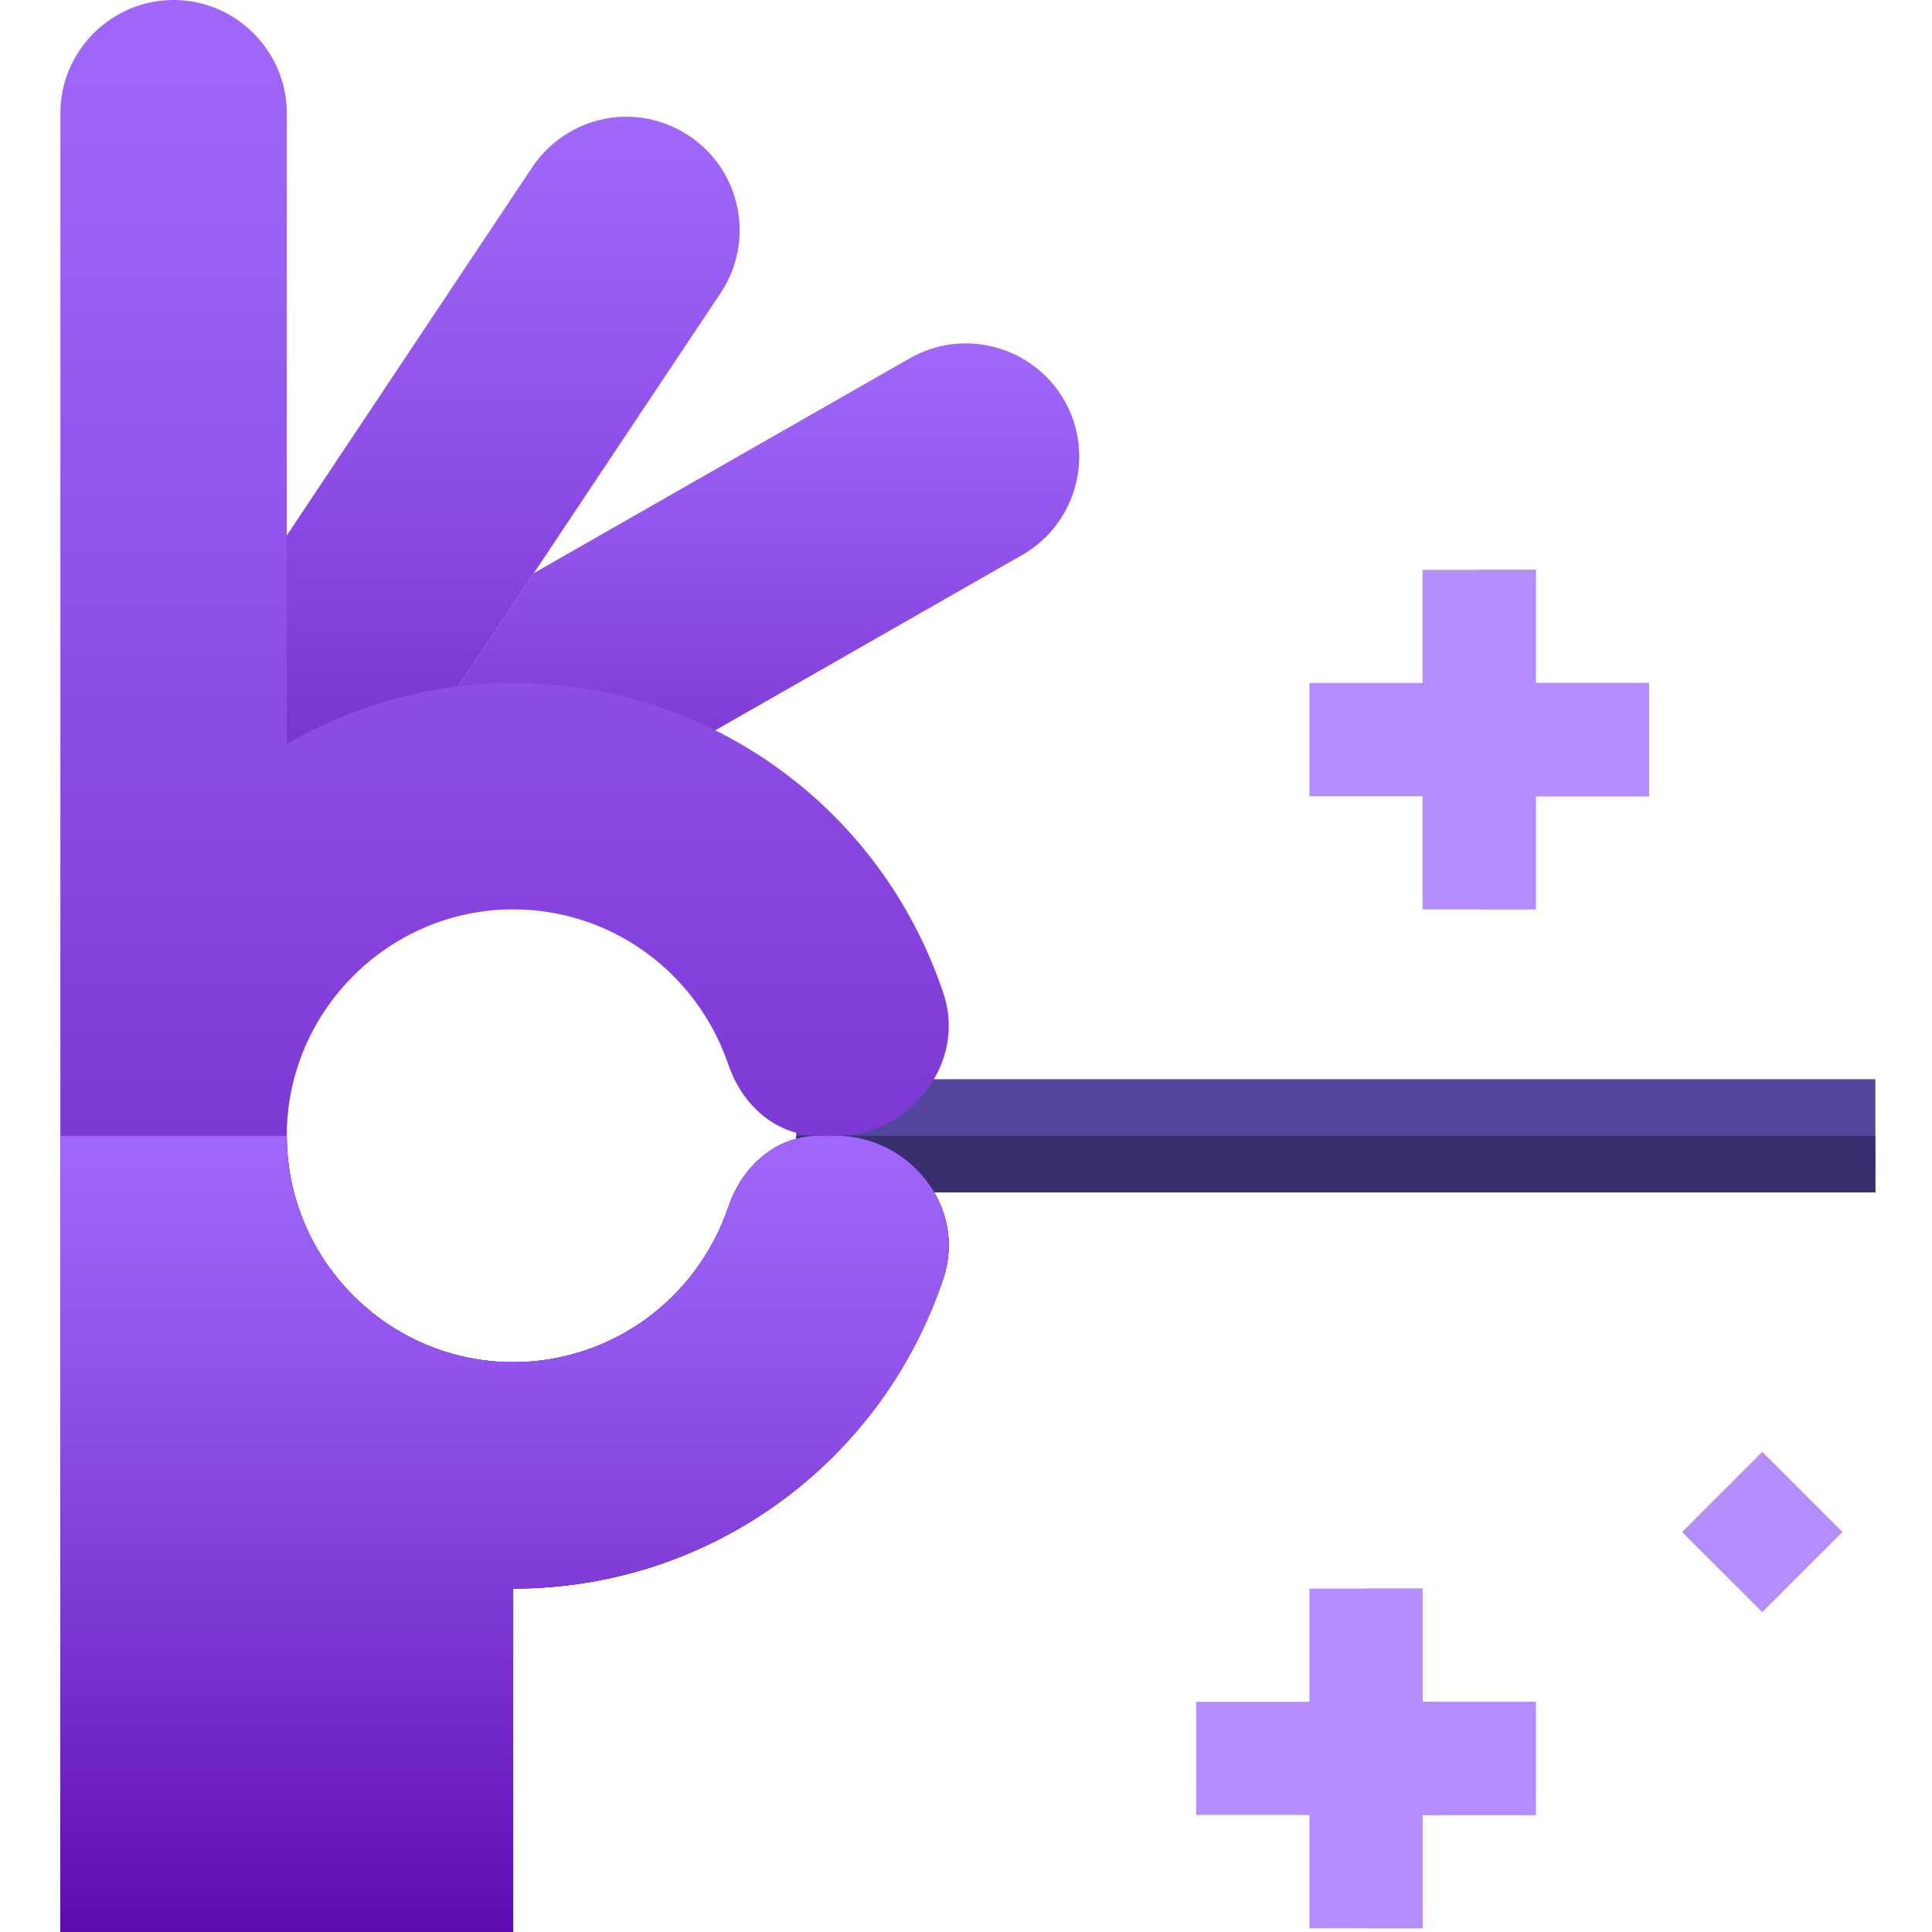 <svg width="32" height="32" viewBox="0 0 32 32" fill="none" xmlns="http://www.w3.org/2000/svg">
<path d="M17.628 6.632C17.122 5.749 15.978 5.416 15.07 5.935L2.875 12.904V17.222L16.93 9.191C17.827 8.678 18.141 7.531 17.628 6.632Z" fill="#FFA78F"/>
<path d="M17.628 6.632C17.122 5.749 15.978 5.416 15.07 5.935L2.875 12.904V17.222L16.93 9.191C17.827 8.678 18.141 7.531 17.628 6.632Z" fill="url(#paint0_linear_1925_15867)"/>
<path d="M13.188 17.875H31.062V19.75H13.188V17.875Z" fill="#54469D"/>
<path d="M13.188 18.812H31.062V19.75H13.188V18.812Z" fill="#392E6E"/>
<path d="M29.189 24.049L30.515 25.375L29.189 26.7L27.863 25.375L29.189 24.049Z" fill="#FDBF00"/>
<path d="M29.189 24.049L30.515 25.375L29.189 26.7L27.863 25.375L29.189 24.049Z" fill="#B48DFF"/>
<path d="M27.312 11.312V13.188H25.438V15.062H23.562V13.188H21.688V11.312H23.562V9.438H25.438V11.312H27.312Z" fill="#B48DFF"/>
<path d="M27.312 11.312V13.188H25.438V15.062H24.5V9.438H25.438V11.312H27.312Z" fill="#B48DFF"/>
<path d="M25.438 28.188V30.062H23.562V31.938H21.688V30.062H19.812V28.188H21.688V26.312H23.562V28.188H25.438Z" fill="#B48DFF"/>
<path d="M25.438 28.188V30.062H23.562V31.938H22.625V26.312H23.562V28.188H25.438Z" fill="#B48DFF"/>
<path d="M11.415 2.252C10.521 1.657 9.375 1.934 8.815 2.772L2.875 11.683V18.443L11.935 4.853C12.511 3.988 12.274 2.824 11.415 2.252Z" fill="#FFBFAB"/>
<path d="M11.415 2.252C10.521 1.657 9.375 1.934 8.815 2.772L2.875 11.683V18.443L11.935 4.853C12.511 3.988 12.274 2.824 11.415 2.252Z" fill="url(#paint1_linear_1925_15867)"/>
<path d="M13.844 18.812C15.062 18.812 16.019 17.613 15.625 16.45C14.594 13.375 11.744 11.312 8.5 11.312C7.188 11.312 5.875 11.669 4.75 12.325V1.875C4.75 0.844 3.906 0 2.875 0C1.844 0 1 0.844 1 1.875V32H8.5V26.312C11.744 26.312 14.594 24.25 15.625 21.175C16.019 19.994 15.062 18.812 13.844 18.812ZM12.063 19.994C11.538 21.531 10.113 22.562 8.5 22.562C6.438 22.562 4.75 20.875 4.75 18.812C4.75 16.75 6.438 15.062 8.5 15.062C10.113 15.062 11.538 16.094 12.063 17.631C12.306 18.344 12.888 18.812 13.563 18.812C12.888 18.812 12.306 19.281 12.063 19.994Z" fill="url(#paint2_linear_1925_15867)"/>
<path d="M15.625 21.175C14.594 24.25 11.744 26.312 8.5 26.312V32H1V18.812H4.75C4.75 20.875 6.438 22.562 8.5 22.562C10.113 22.562 11.538 21.531 12.063 19.994C12.306 19.281 12.888 18.812 13.563 18.812H13.844C15.062 18.812 16.019 19.994 15.625 21.175Z" fill="#5300F4"/>
<path d="M15.625 21.175C14.594 24.25 11.744 26.312 8.5 26.312V32H1V18.812H4.75C4.75 20.875 6.438 22.562 8.5 22.562C10.113 22.562 11.538 21.531 12.063 19.994C12.306 19.281 12.888 18.812 13.563 18.812H13.844C15.062 18.812 16.019 19.994 15.625 21.175Z" fill="url(#paint3_linear_1925_15867)"/>
<defs>
<linearGradient id="paint0_linear_1925_15867" x1="10.375" y1="17.278" x2="10.375" y2="3.64" gradientUnits="userSpaceOnUse">
<stop stop-color="#5D0BB0"/>
<stop offset="0.29" stop-color="#7932CF"/>
<stop offset="0.59" stop-color="#9152E9"/>
<stop offset="0.83" stop-color="#9F66F9"/>
<stop offset="1" stop-color="#A46DFF"/>
</linearGradient>
<linearGradient id="paint1_linear_1925_15867" x1="7.563" y1="18.523" x2="7.563" y2="-0.998" gradientUnits="userSpaceOnUse">
<stop stop-color="#5D0BB0"/>
<stop offset="0.29" stop-color="#7932CF"/>
<stop offset="0.59" stop-color="#9152E9"/>
<stop offset="0.83" stop-color="#9F66F9"/>
<stop offset="1" stop-color="#A46DFF"/>
</linearGradient>
<linearGradient id="paint2_linear_1925_15867" x1="8.357" y1="32.155" x2="8.357" y2="-5.682" gradientUnits="userSpaceOnUse">
<stop stop-color="#5D0BB0"/>
<stop offset="0.29" stop-color="#7932CF"/>
<stop offset="0.59" stop-color="#9152E9"/>
<stop offset="0.83" stop-color="#9F66F9"/>
<stop offset="1" stop-color="#A46DFF"/>
</linearGradient>
<linearGradient id="paint3_linear_1925_15867" x1="8.357" y1="32.064" x2="8.357" y2="16.471" gradientUnits="userSpaceOnUse">
<stop stop-color="#5D0BB0"/>
<stop offset="0.29" stop-color="#7932CF"/>
<stop offset="0.59" stop-color="#9152E9"/>
<stop offset="0.83" stop-color="#9F66F9"/>
<stop offset="1" stop-color="#A46DFF"/>
</linearGradient>
</defs>
</svg>
